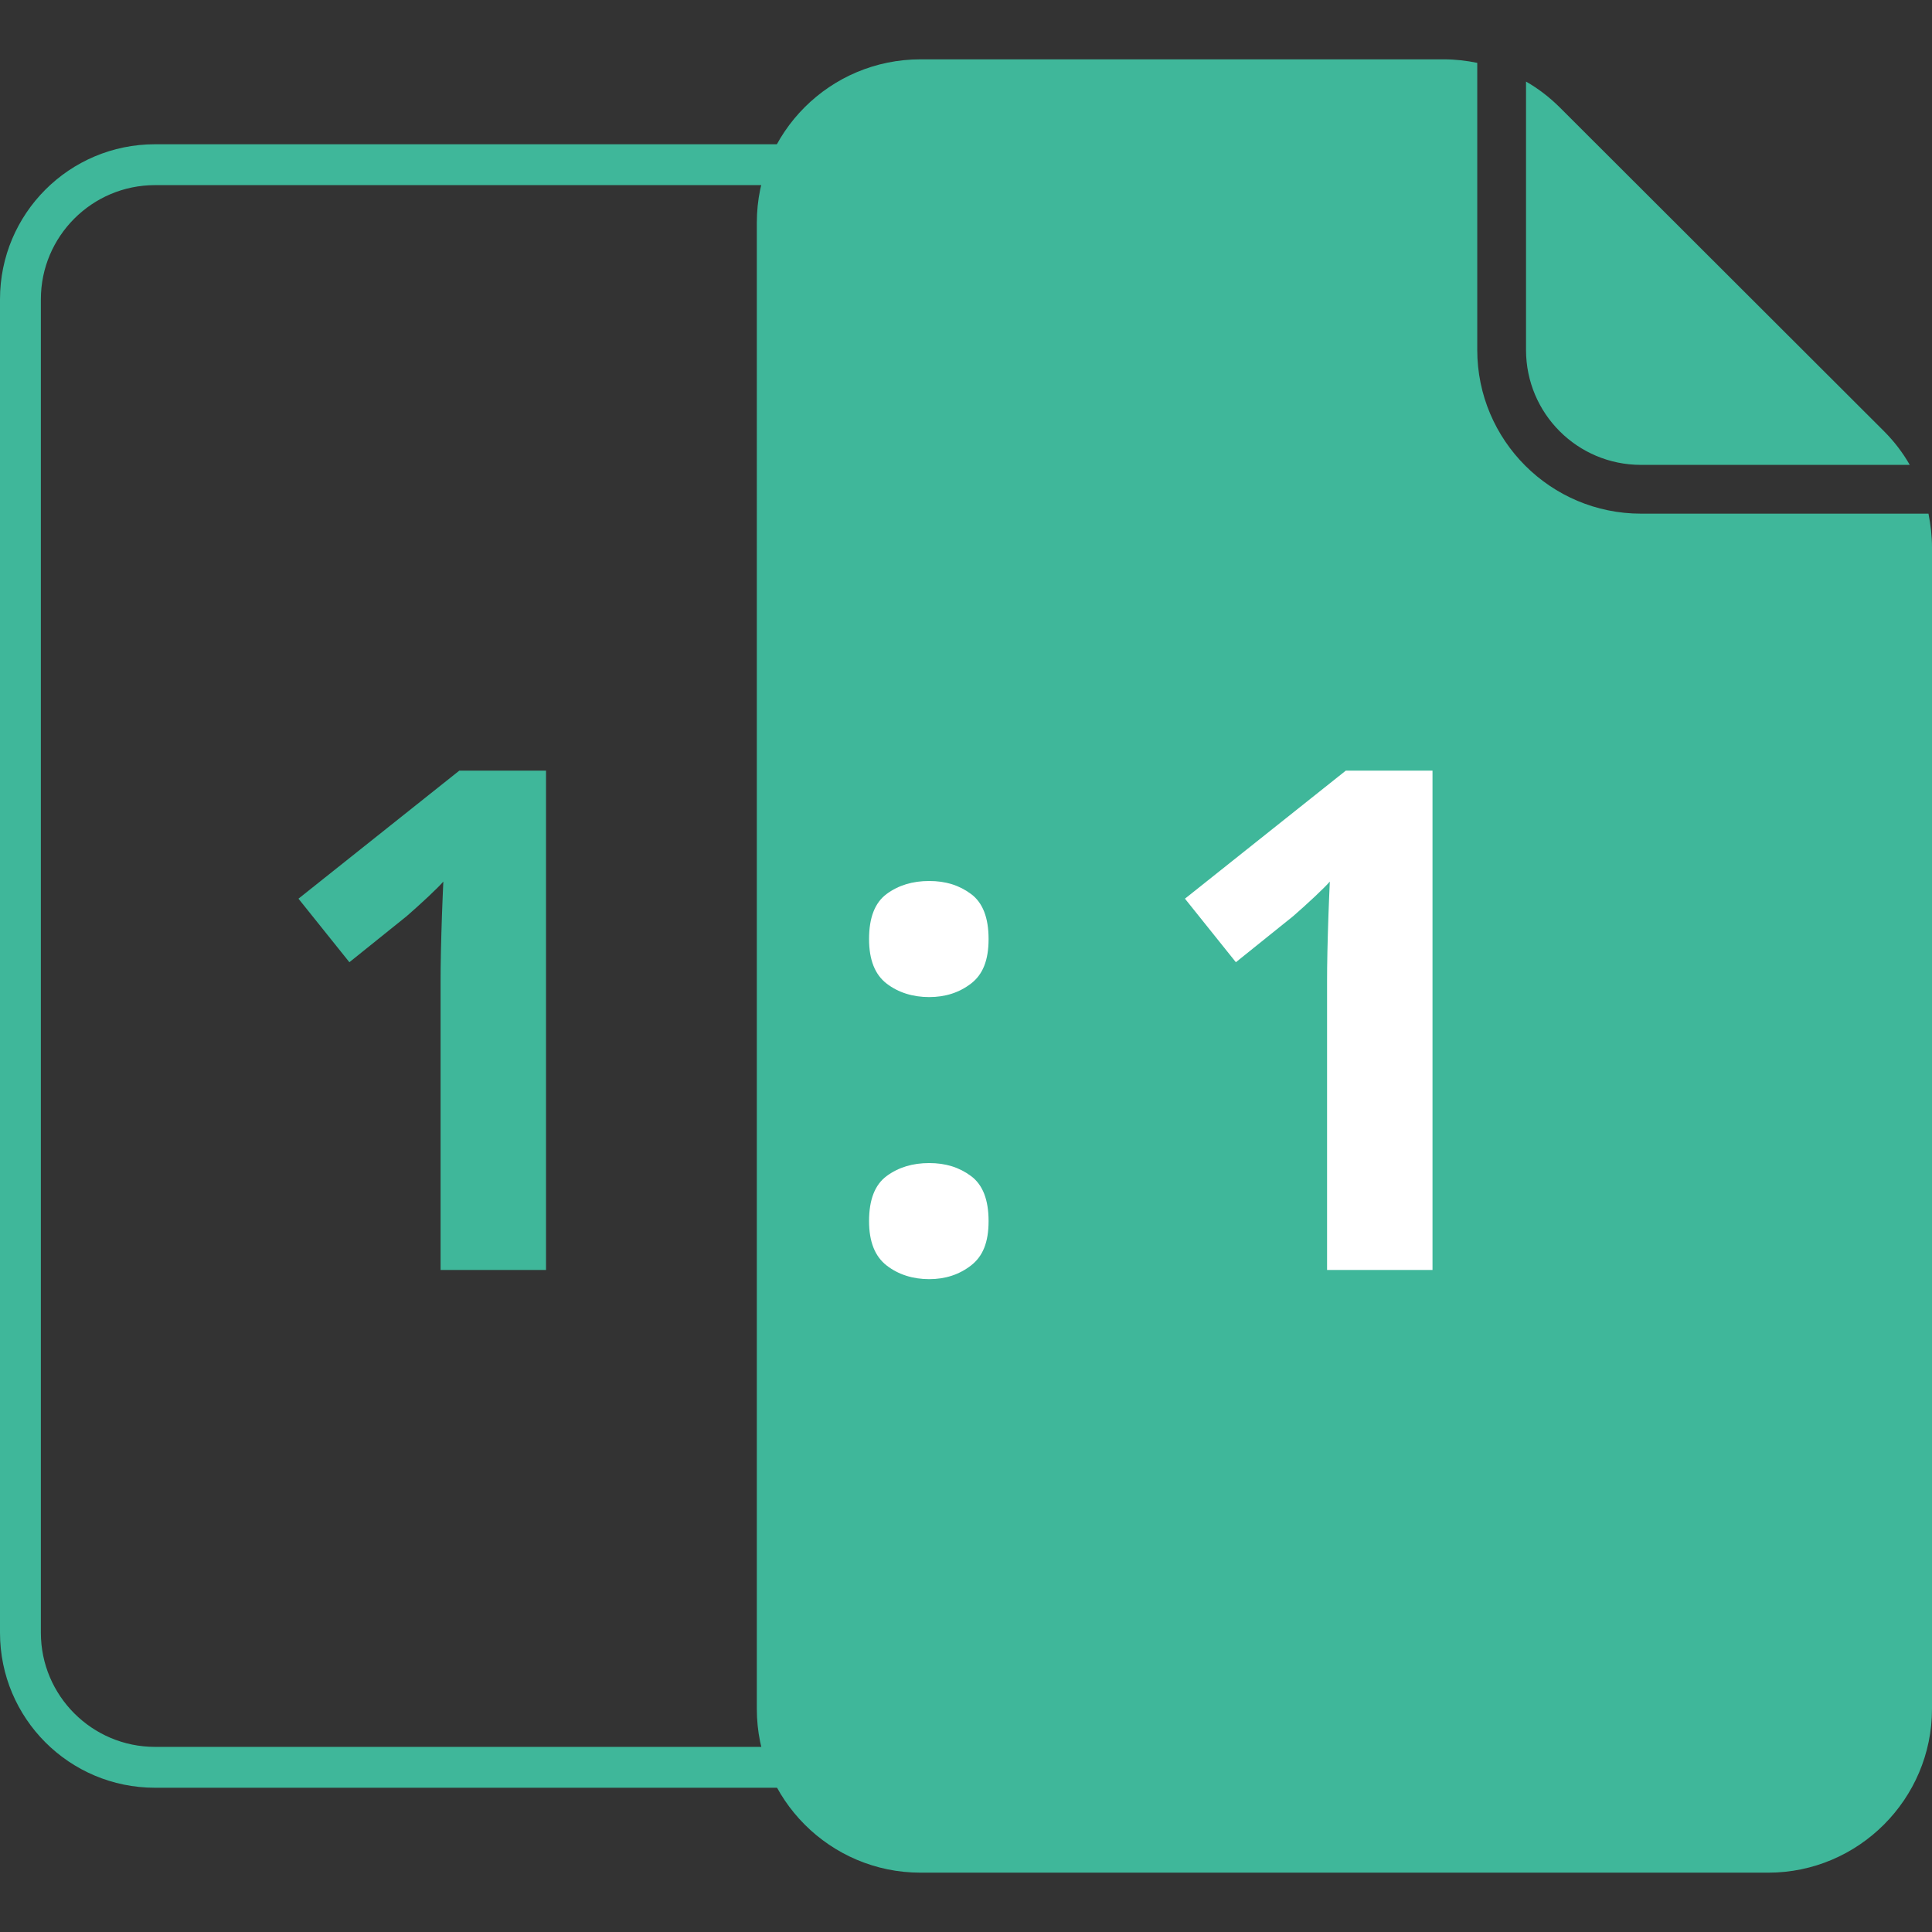 <?xml version="1.0" encoding="UTF-8"?><svg id="Ebene_1" xmlns="http://www.w3.org/2000/svg" width="225" height="225" viewBox="0 0 225 225"><rect x="0" y="0" width="225" height="225" fill="#333333" stroke="none"/><defs><style>.cls-1{fill:#fff;}.cls-2{fill:#3fb79a;}</style></defs><g id="_31-render-2"><path class="cls-2" d="M222.41,54.14h-31.3c-7.41,0-13.39-5.99-13.39-13.39V9.5c1.42.81,2.74,1.83,3.91,2.99l37.79,37.74c1.17,1.17,2.18,2.49,2.99,3.91Z"/><path class="cls-2" d="M225,63.73v135.29c0,10.5-8.57,19.07-19.07,19.07h-98.72c-10.55,0-19.07-8.57-19.07-19.07V25.93c0-10.5,8.52-19.02,19.07-19.02h60.92c1.32,0,2.64.15,3.91.41v33.43c0,10.55,8.57,19.07,19.07,19.07h33.48c.25,1.27.41,2.59.41,3.91Z"/><path class="cls-2" d="M63.6,147.9h-12.29v-33.65c0-.93.01-2.07.04-3.44.03-1.37.07-2.77.12-4.22.05-1.45.11-2.75.16-3.92-.29.34-.88.93-1.77,1.77-.89.83-1.72,1.58-2.49,2.25l-6.68,5.37-5.93-7.4,18.73-14.91h10.1v58.15Z"/><path class="cls-2" d="M112.85,21.56c7.33,0,13.29,5.96,13.29,13.29v155.3c0,7.33-5.96,13.29-13.29,13.29H18.05c-7.33,0-13.29-5.96-13.29-13.29V34.85c0-7.33,5.96-13.29,13.29-13.29h94.8M112.85,16.8H18.05C8.08,16.8,0,24.88,0,34.85v155.3C0,200.12,8.08,208.2,18.05,208.2h94.8c9.97,0,18.05-8.08,18.05-18.05V34.85c0-9.97-8.08-18.05-18.05-18.05h0Z"/><path class="cls-1" d="M101.21,109.36c0-2.49.68-4.24,2.05-5.25,1.37-1.01,3.02-1.51,4.95-1.51s3.51.5,4.87,1.51c1.37,1.01,2.05,2.76,2.05,5.25s-.68,4.14-2.05,5.19c-1.37,1.05-2.99,1.57-4.87,1.57s-3.59-.52-4.95-1.57c-1.37-1.05-2.05-2.78-2.05-5.19ZM101.21,142.21c0-2.49.68-4.24,2.05-5.25,1.37-1.01,3.02-1.51,4.95-1.51s3.51.5,4.87,1.51c1.37,1.01,2.05,2.76,2.05,5.25s-.68,4.11-2.05,5.17c-1.37,1.06-2.99,1.59-4.87,1.59s-3.59-.53-4.95-1.59c-1.37-1.06-2.05-2.78-2.05-5.17Z"/><path class="cls-1" d="M166.84,147.9h-12.29v-33.65c0-.93.01-2.07.04-3.44.03-1.37.07-2.77.12-4.22.05-1.45.11-2.75.16-3.92-.29.34-.88.93-1.77,1.77-.89.83-1.72,1.58-2.49,2.25l-6.68,5.37-5.93-7.4,18.73-14.91h10.1v58.15Z"/></g></svg>